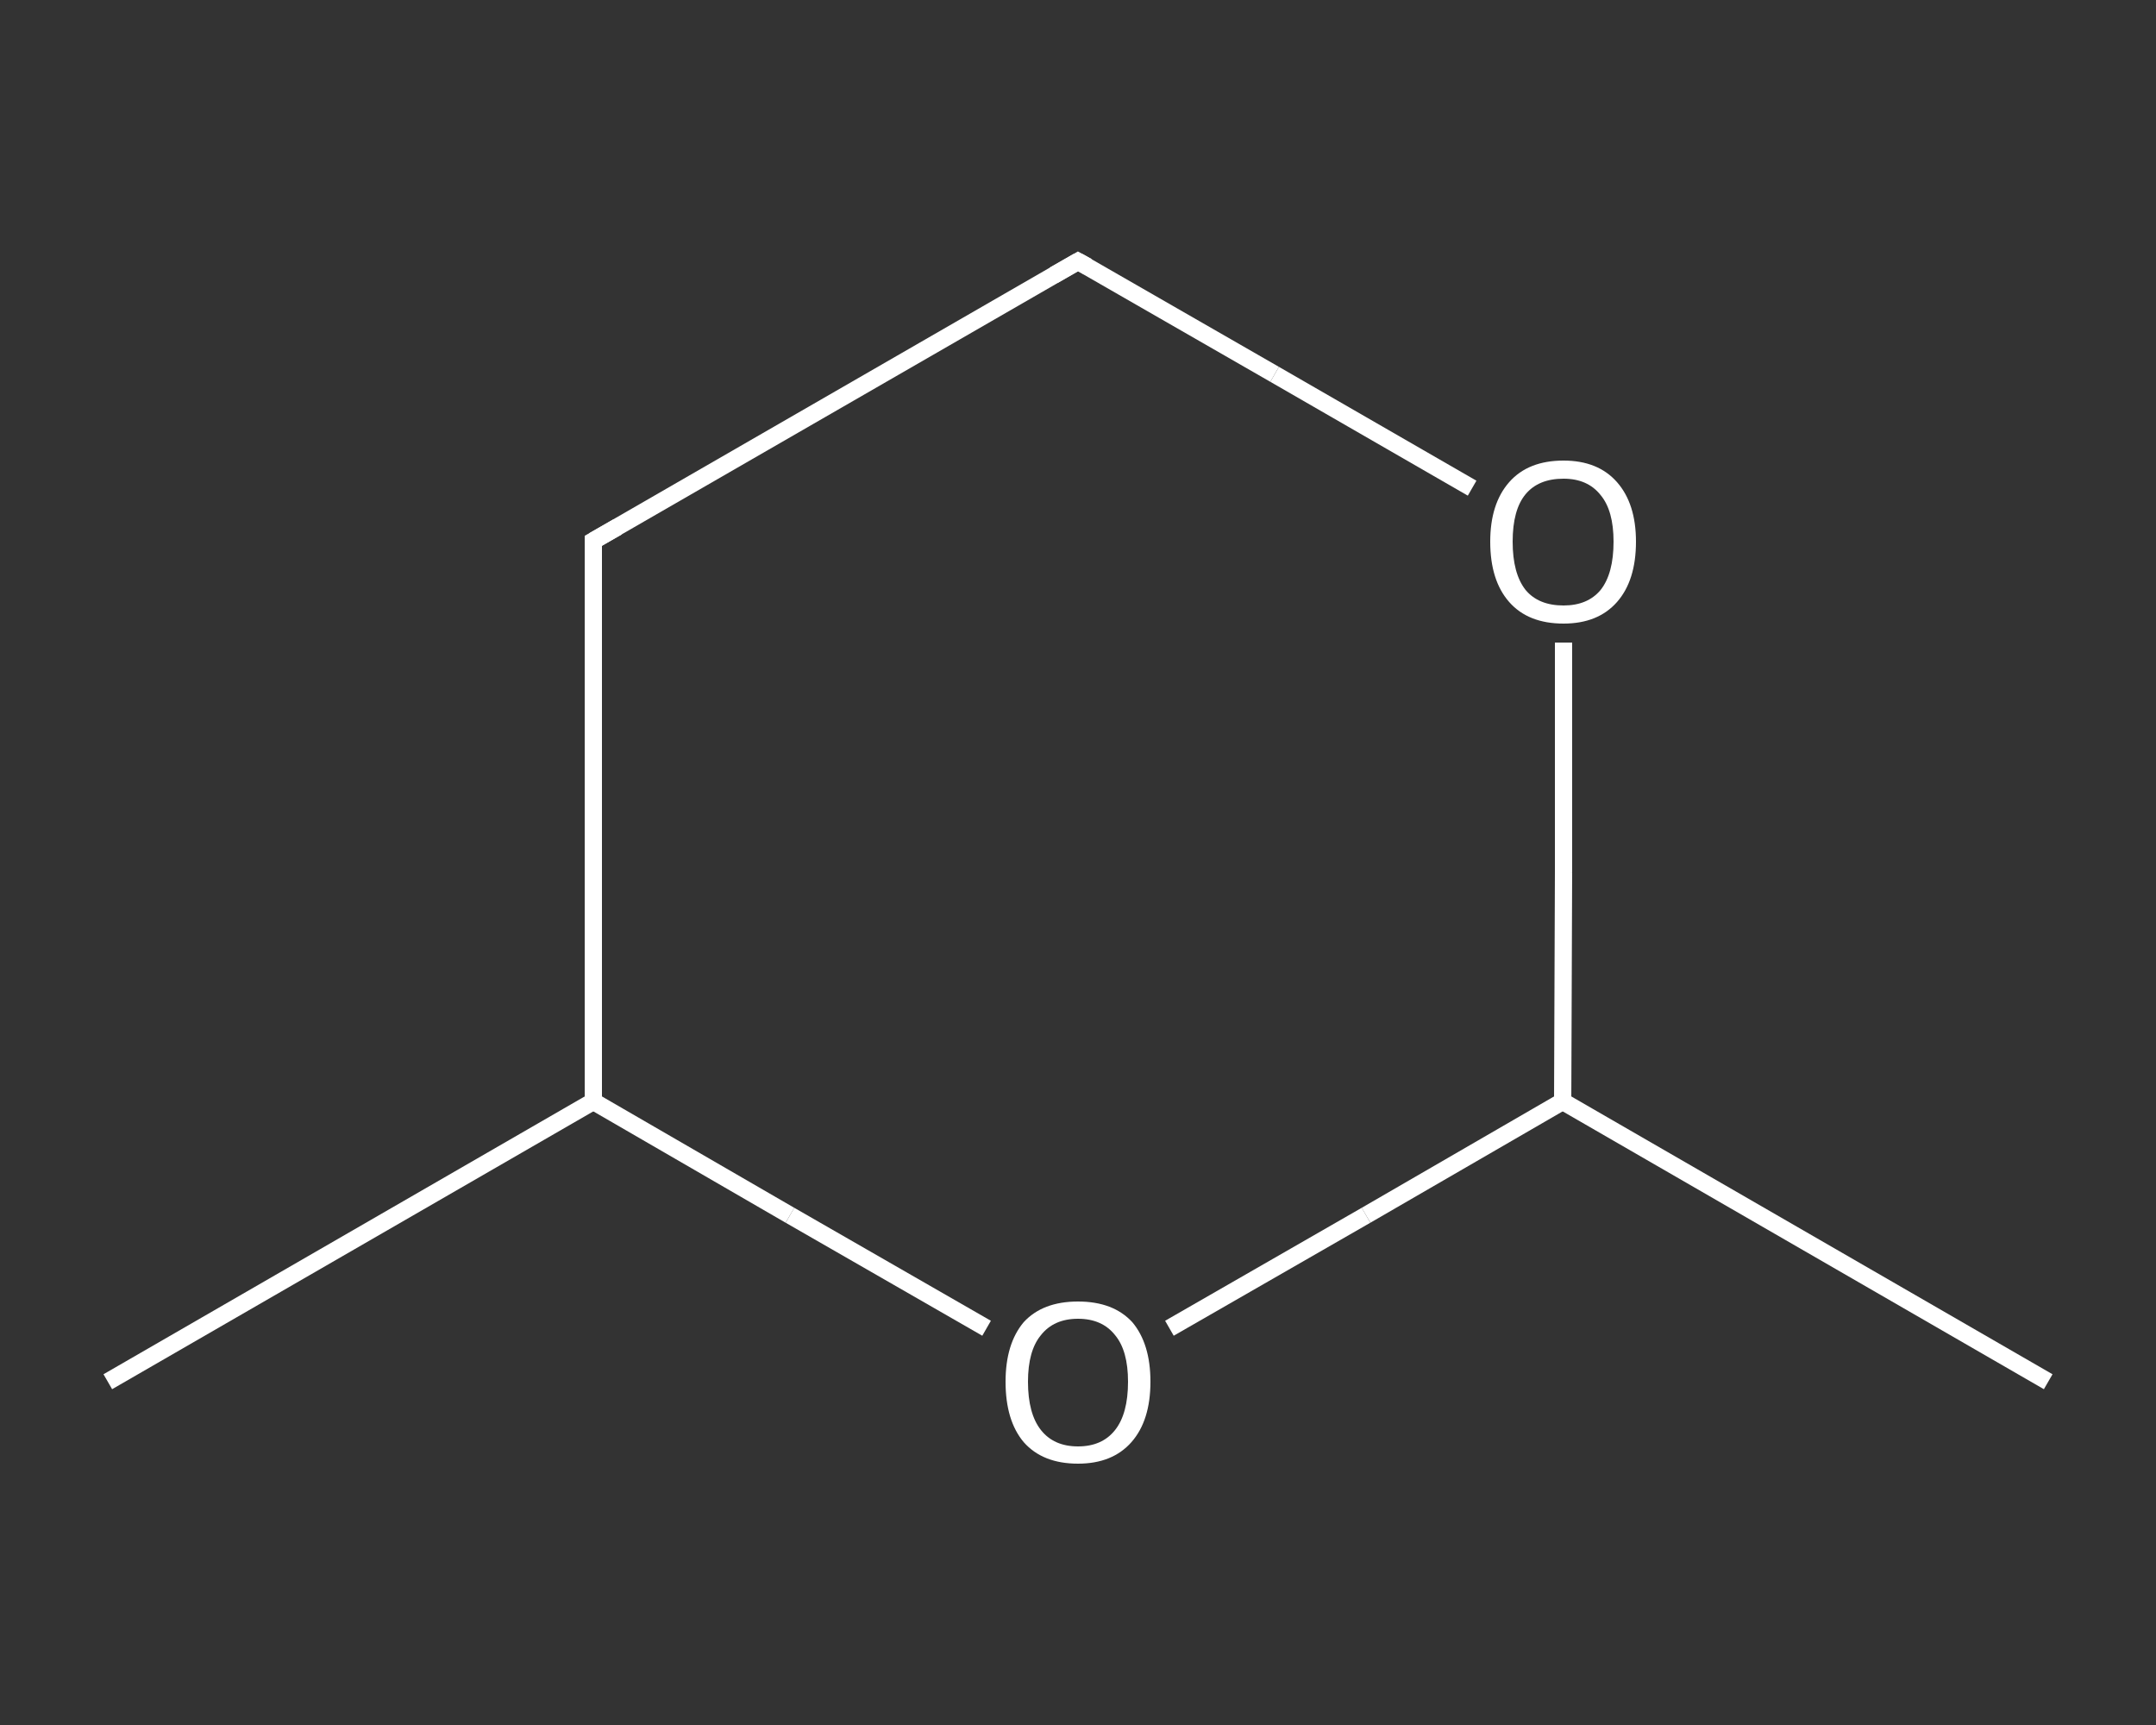 <?xml version='1.0' encoding='iso-8859-1'?>
<svg version='1.1' baseProfile='full'
              xmlns='http://www.w3.org/2000/svg'
                      xmlns:rdkit='http://www.rdkit.org/xml'
                      xmlns:xlink='http://www.w3.org/1999/xlink'
                  xml:space='preserve'
width='250px' height='200px' viewBox='0 0 250 200'>
<rect x="0" y="0" width="250" height="200" fill="#333333" stroke="none"/>
<!-- END OF HEADER -->
<rect style='opacity:1.0;fill:transparent;stroke:none' width='250.0' height='200.0' x='0.0' y='0.0'> </rect>
<path class='bond-0 atom-0 atom-1' d='M 12.5,160.2 L 68.8,127.7' style='fill:none;fill-rule:evenodd;stroke:#FFFFFF;stroke-width:2.0px;stroke-linecap:butt;stroke-linejoin:miter;stroke-opacity:1' />
<path class='bond-1 atom-1 atom-2' d='M 68.8,127.7 L 68.8,62.7' style='fill:none;fill-rule:evenodd;stroke:#FFFFFF;stroke-width:2.0px;stroke-linecap:butt;stroke-linejoin:miter;stroke-opacity:1' />
<path class='bond-2 atom-2 atom-3' d='M 68.8,62.7 L 125.0,30.3' style='fill:none;fill-rule:evenodd;stroke:#FFFFFF;stroke-width:2.0px;stroke-linecap:butt;stroke-linejoin:miter;stroke-opacity:1' />
<path class='bond-3 atom-3 atom-4' d='M 125.0,30.3 L 147.8,43.4' style='fill:none;fill-rule:evenodd;stroke:#FFFFFF;stroke-width:2.0px;stroke-linecap:butt;stroke-linejoin:miter;stroke-opacity:1' />
<path class='bond-3 atom-3 atom-4' d='M 147.8,43.4 L 170.7,56.6' style='fill:none;fill-rule:evenodd;stroke:#FFFFFF;stroke-width:2.0px;stroke-linecap:butt;stroke-linejoin:miter;stroke-opacity:1' />
<path class='bond-4 atom-4 atom-5' d='M 181.3,74.5 L 181.3,101.1' style='fill:none;fill-rule:evenodd;stroke:#FFFFFF;stroke-width:2.0px;stroke-linecap:butt;stroke-linejoin:miter;stroke-opacity:1' />
<path class='bond-4 atom-4 atom-5' d='M 181.3,101.1 L 181.2,127.7' style='fill:none;fill-rule:evenodd;stroke:#FFFFFF;stroke-width:2.0px;stroke-linecap:butt;stroke-linejoin:miter;stroke-opacity:1' />
<path class='bond-5 atom-5 atom-6' d='M 181.2,127.7 L 237.5,160.2' style='fill:none;fill-rule:evenodd;stroke:#FFFFFF;stroke-width:2.0px;stroke-linecap:butt;stroke-linejoin:miter;stroke-opacity:1' />
<path class='bond-6 atom-5 atom-7' d='M 181.2,127.7 L 158.4,140.9' style='fill:none;fill-rule:evenodd;stroke:#FFFFFF;stroke-width:2.0px;stroke-linecap:butt;stroke-linejoin:miter;stroke-opacity:1' />
<path class='bond-6 atom-5 atom-7' d='M 158.4,140.9 L 135.6,154.0' style='fill:none;fill-rule:evenodd;stroke:#FFFFFF;stroke-width:2.0px;stroke-linecap:butt;stroke-linejoin:miter;stroke-opacity:1' />
<path class='bond-7 atom-7 atom-1' d='M 114.4,154.0 L 91.6,140.9' style='fill:none;fill-rule:evenodd;stroke:#FFFFFF;stroke-width:2.0px;stroke-linecap:butt;stroke-linejoin:miter;stroke-opacity:1' />
<path class='bond-7 atom-7 atom-1' d='M 91.6,140.9 L 68.8,127.7' style='fill:none;fill-rule:evenodd;stroke:#FFFFFF;stroke-width:2.0px;stroke-linecap:butt;stroke-linejoin:miter;stroke-opacity:1' />
<path d='M 68.8,66.0 L 68.8,62.7 L 71.6,61.1' style='fill:none;stroke:#FFFFFF;stroke-width:2.0px;stroke-linecap:butt;stroke-linejoin:miter;stroke-opacity:1;' />
<path d='M 122.2,31.9 L 125.0,30.3 L 126.1,30.9' style='fill:none;stroke:#FFFFFF;stroke-width:2.0px;stroke-linecap:butt;stroke-linejoin:miter;stroke-opacity:1;' />
<path class='atom-4' d='M 172.8 62.8
Q 172.8 58.4, 175.0 55.9
Q 177.2 53.4, 181.3 53.4
Q 185.3 53.4, 187.5 55.9
Q 189.7 58.4, 189.7 62.8
Q 189.7 67.3, 187.5 69.8
Q 185.3 72.3, 181.3 72.3
Q 177.2 72.3, 175.0 69.8
Q 172.8 67.3, 172.8 62.8
M 181.3 70.2
Q 184.1 70.2, 185.6 68.4
Q 187.1 66.5, 187.1 62.8
Q 187.1 59.2, 185.6 57.4
Q 184.1 55.5, 181.3 55.5
Q 178.4 55.5, 176.9 57.3
Q 175.4 59.1, 175.4 62.8
Q 175.4 66.5, 176.9 68.4
Q 178.4 70.2, 181.3 70.2
' fill='#FFFFFF'/>
<path class='atom-7' d='M 116.6 160.2
Q 116.6 155.8, 118.7 153.3
Q 120.9 150.9, 125.0 150.9
Q 129.1 150.9, 131.3 153.3
Q 133.4 155.8, 133.4 160.2
Q 133.4 164.7, 131.2 167.2
Q 129.0 169.7, 125.0 169.7
Q 120.9 169.7, 118.7 167.2
Q 116.6 164.7, 116.6 160.2
M 125.0 167.7
Q 127.8 167.7, 129.3 165.8
Q 130.8 163.9, 130.8 160.2
Q 130.8 156.6, 129.3 154.8
Q 127.8 152.9, 125.0 152.9
Q 122.2 152.9, 120.7 154.8
Q 119.2 156.6, 119.2 160.2
Q 119.2 163.9, 120.7 165.8
Q 122.2 167.7, 125.0 167.7
' fill='#FFFFFF'/>
</svg>
